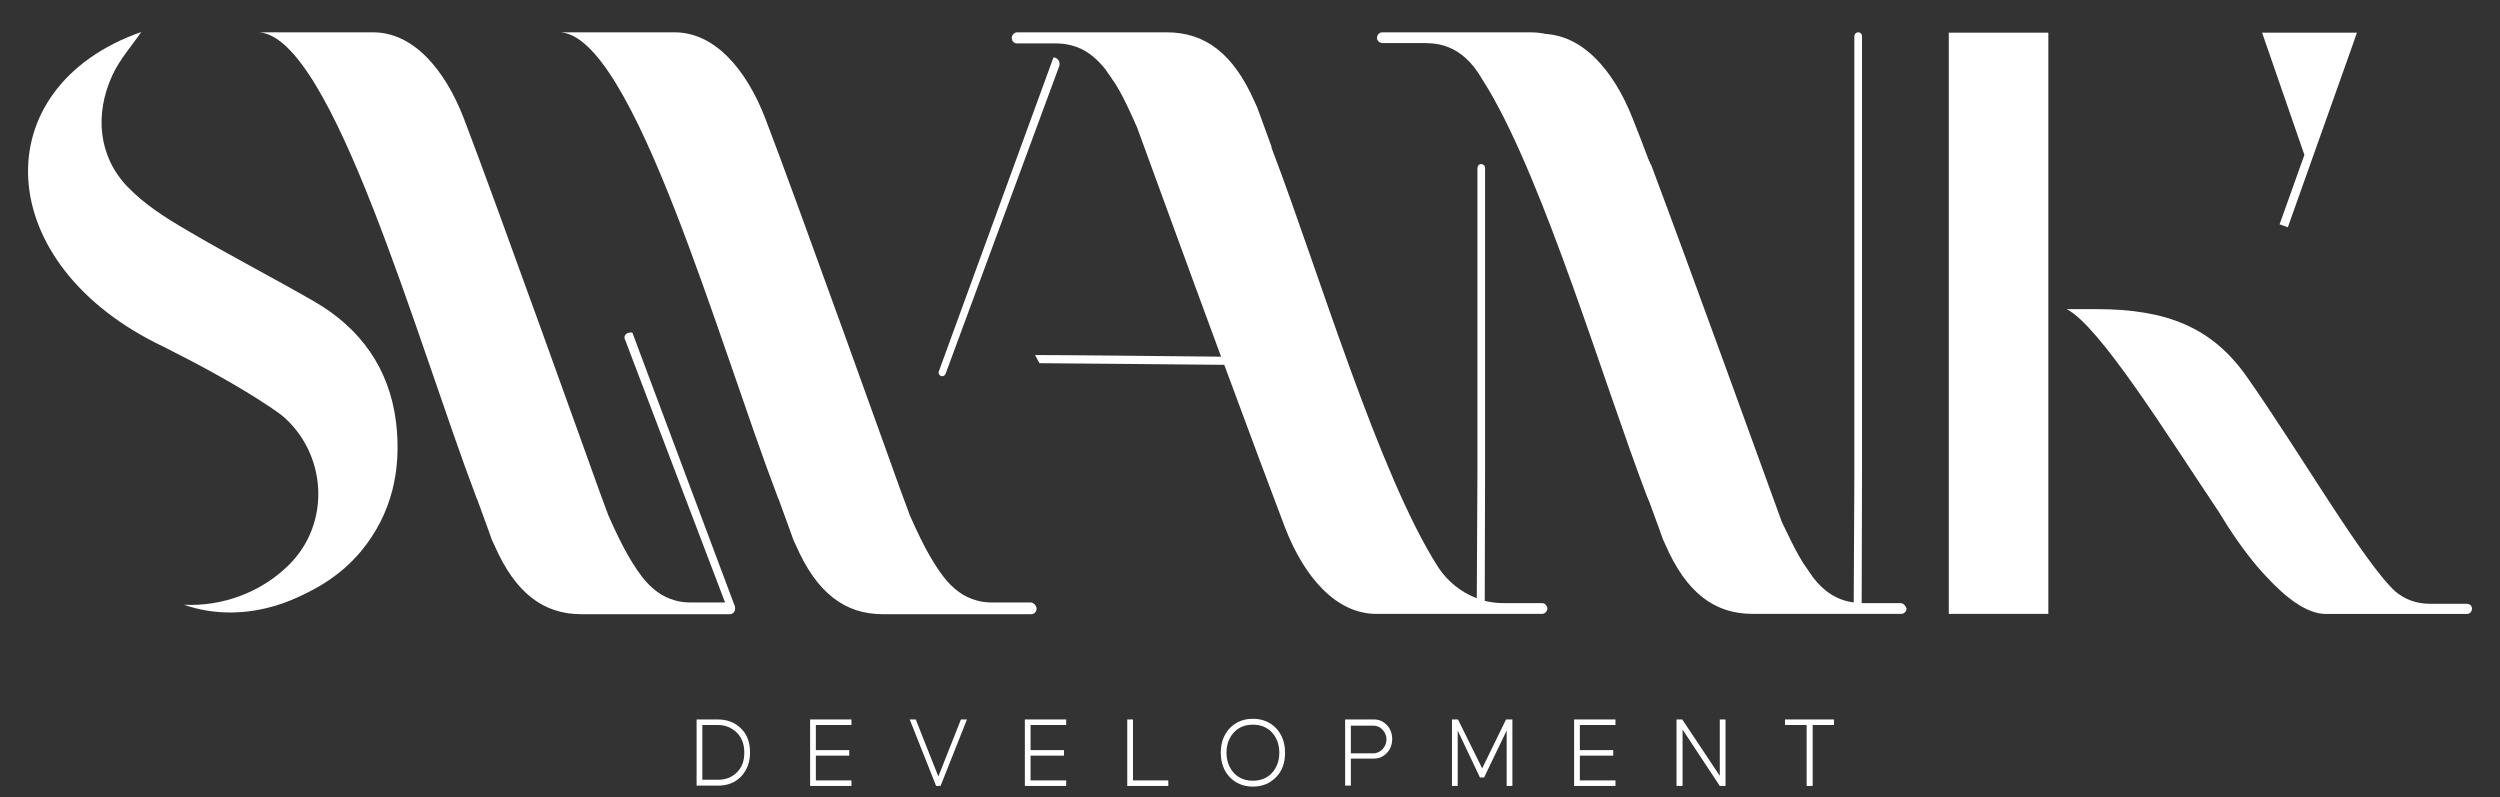 <svg xmlns="http://www.w3.org/2000/svg" width="116" height="37" viewBox="0 0 116 37" fill="none"><rect x="0" y="0" width="116" height="37" fill="#333333" stroke="none"/><g clip-path="url(#clip0_194_208)"><path d="M34.109 28.242C34.109 28.378 34.006 28.499 33.858 28.499H29.062C27.645 28.499 26.981 28.499 26.981 28.499C25.225 28.499 23.912 27.531 22.938 25.292C22.893 25.216 22.864 25.126 22.819 25.035C22.819 25.035 22.568 24.324 22.155 23.205C22.126 23.144 22.096 23.084 22.081 23.023C19.351 15.824 15.426 1.742 12.031 1.5C13.33 1.5 17.315 1.5 17.315 1.5C19.145 1.5 20.62 3.164 21.521 5.493C22.908 9.093 27.793 22.736 27.793 22.736C27.955 23.175 28.103 23.568 28.235 23.931C28.575 24.702 28.914 25.383 29.136 25.761L29.342 26.109C29.49 26.351 29.638 26.563 29.8 26.774C30.228 27.319 30.715 27.697 31.335 27.863C31.541 27.924 31.777 27.954 32.014 27.954H32.028C32.043 27.954 32.072 27.954 32.087 27.954H33.858C34.006 27.984 34.109 28.105 34.109 28.242Z" fill="white"></path><path d="M48.097 28.242C48.097 28.378 47.994 28.499 47.846 28.499H43.05C41.633 28.499 40.969 28.499 40.969 28.499C39.213 28.499 37.9 27.531 36.926 25.292C36.881 25.216 36.852 25.126 36.808 25.035C36.808 25.035 36.557 24.324 36.144 23.205C36.114 23.144 36.084 23.084 36.07 23.023C33.325 15.824 29.399 1.742 26.02 1.5C27.318 1.5 31.303 1.5 31.303 1.5C33.133 1.5 34.609 3.164 35.509 5.493C36.896 9.093 41.781 22.736 41.781 22.736C41.943 23.175 42.091 23.568 42.224 23.931C42.563 24.702 42.903 25.383 43.124 25.761L43.331 26.109C43.478 26.351 43.626 26.563 43.788 26.774C44.216 27.319 44.703 27.697 45.323 27.863C45.529 27.924 45.766 27.954 46.002 27.954H46.017C46.031 27.954 46.061 27.954 46.076 27.954H47.846C47.979 27.984 48.097 28.105 48.097 28.242Z" fill="white"></path><path d="M33.959 28.286C33.945 28.286 33.915 28.286 33.9 28.286C33.827 28.271 33.753 28.226 33.723 28.165L28.986 15.717C28.927 15.551 29.104 15.399 29.34 15.43L34.092 28.12C34.122 28.211 34.063 28.286 33.959 28.286Z" fill="white"></path><path d="M14.613 14.008C12.65 12.874 10.643 11.845 8.695 10.696C7.706 10.121 6.702 9.486 5.905 8.654C4.562 7.247 4.385 5.296 5.212 3.496C5.551 2.755 6.112 2.135 6.555 1.484C-0.765 4.056 -0.455 12.284 7.603 16.095C9.315 16.958 11.026 17.88 12.62 18.939C14.391 20.119 15.705 21.707 15.306 24.233C15.159 25.171 14.849 26.033 14.244 26.729C13.845 27.182 13.388 27.576 12.945 27.999C12.989 27.999 13.019 28.014 13.063 27.999C14.465 27.5 15.734 26.789 16.738 25.594C18.184 23.855 18.642 21.798 18.376 19.589C18.066 17.064 16.694 15.218 14.613 14.008Z" fill="white"></path><path d="M8.531 28.06C10.317 28.151 12.103 27.485 13.372 26.245C13.387 26.23 13.401 26.215 13.401 26.215C15.379 24.264 15.172 21.012 13.047 19.242C12.841 19.076 12.221 18.682 11.985 18.531C11.32 18.092 18.153 22.448 18.153 22.448C17.829 23.568 17.312 24.596 16.633 25.458C14.73 27.909 11.394 29.058 8.531 28.06Z" fill="white"></path><path d="M71.549 27.984H69.763C69.483 27.984 69.217 27.954 68.951 27.894C68.937 27.894 68.922 27.879 68.892 27.879L68.907 21.919V7.792C68.907 7.686 68.819 7.611 68.73 7.611C68.627 7.611 68.553 7.701 68.553 7.792V21.874L68.523 27.758C67.8 27.485 67.166 26.986 66.723 26.305C63.978 22.01 61.159 12.526 59.049 6.99C59.034 6.93 59.005 6.885 58.99 6.824H59.005C58.591 5.675 58.326 4.964 58.326 4.964C58.281 4.873 58.252 4.797 58.208 4.707C57.219 2.468 55.905 1.5 54.134 1.5H52.039H47.198C47.065 1.5 46.947 1.621 46.947 1.757C46.947 1.803 46.962 1.848 46.977 1.893C47.021 1.969 47.095 2.014 47.183 2.014H48.969C49.987 2.014 50.681 2.453 51.286 3.209C51.434 3.421 51.581 3.633 51.744 3.875L51.95 4.223C52.157 4.586 52.437 5.175 52.762 5.917C53.367 7.565 55.049 12.194 56.658 16.55C53.706 16.519 49.353 16.474 48.025 16.474L48.231 16.852C49.781 16.867 53.987 16.898 56.806 16.928C57.957 20.044 59.049 22.963 59.624 24.475C60.525 26.805 62.015 28.484 63.86 28.484H66.693H71.549C71.682 28.484 71.8 28.363 71.8 28.226C71.785 28.105 71.682 27.984 71.549 27.984Z" fill="white"></path><path d="M43.657 17.442C43.672 17.442 43.686 17.457 43.716 17.457C43.789 17.457 43.849 17.411 43.878 17.336L49.147 3.072C49.22 2.876 49.073 2.664 48.881 2.664L43.568 17.215C43.524 17.305 43.568 17.411 43.657 17.442Z" fill="white"></path><path d="M88.182 27.984H86.411C86.397 27.984 86.397 27.984 86.382 27.984L86.397 22.07V1.681C86.397 1.576 86.323 1.5 86.219 1.5C86.116 1.5 86.042 1.591 86.042 1.681V22.025L86.013 27.954C85.216 27.848 84.626 27.44 84.124 26.79C83.976 26.578 83.829 26.366 83.666 26.124L83.46 25.776C83.268 25.443 82.987 24.869 82.677 24.218C81.881 22.025 78.516 12.723 76.627 7.686C76.022 6.552 75.623 5.78 75.535 5.599C75.003 4.631 74.487 3.754 73.897 3.058C73.867 3.028 73.838 2.997 73.823 2.967C73.719 2.861 73.631 2.755 73.528 2.65C73.424 2.544 73.321 2.453 73.218 2.362C73.188 2.332 73.144 2.302 73.114 2.271C72.509 1.787 71.845 1.5 71.034 1.5H64.141C63.994 1.5 63.891 1.621 63.891 1.772C63.905 1.908 64.023 1.999 64.156 1.999H65.912C66.488 1.999 67.772 1.924 68.775 3.678C68.864 3.829 68.967 3.981 69.056 4.132C71.698 8.594 74.383 17.669 76.405 22.993C76.45 23.099 76.494 23.205 76.538 23.311C76.922 24.354 77.158 25.005 77.158 25.02C77.202 25.111 77.232 25.186 77.276 25.277C78.25 27.516 79.564 28.484 81.32 28.484H83.401H88.212C88.344 28.484 88.463 28.378 88.463 28.226C88.418 28.105 88.315 27.984 88.182 27.984Z" fill="white"></path><path d="M73.172 2.421C73.275 2.512 73.378 2.603 73.481 2.709C73.585 2.814 73.688 2.905 73.777 3.011C73.806 3.041 73.836 3.072 73.85 3.102C74.426 3.783 74.957 4.645 75.489 5.598C75.592 5.779 75.99 6.52 76.581 7.639C76.256 6.777 75.976 6.036 75.754 5.492C74.854 3.208 73.378 1.574 71.548 1.574H70.973C71.77 1.574 72.448 1.846 73.053 2.33C73.098 2.361 73.142 2.391 73.172 2.421Z" fill="white"></path><path d="M33.311 33.383H32.322V36.453H33.311C33.754 36.453 34.108 36.317 34.388 36.03C34.654 35.742 34.802 35.379 34.802 34.91C34.802 34.457 34.669 34.079 34.388 33.806C34.123 33.534 33.754 33.383 33.311 33.383ZM34.182 35.848C33.946 36.075 33.665 36.181 33.311 36.181H32.588V33.64H33.311C33.651 33.64 33.946 33.761 34.182 33.988C34.418 34.215 34.536 34.532 34.536 34.926C34.536 35.319 34.418 35.621 34.182 35.848Z" fill="white"></path><path d="M37.59 36.468H39.508V36.211H37.855V35.062H39.405V34.805H37.855V33.64H39.508V33.383H37.59V36.468Z" fill="white"></path><path d="M43.539 36.03L42.491 33.383H42.211L43.436 36.468H43.642L44.867 33.383H44.587L43.539 36.03Z" fill="white"></path><path d="M47.553 36.468H49.471V36.211H47.818V35.062H49.368V34.805H47.818V33.64H49.471V33.383H47.553V36.468Z" fill="white"></path><path d="M52.57 33.383H52.305V36.468H54.209V36.211H52.57V33.383Z" fill="white"></path><path d="M58.135 33.352C57.692 33.352 57.338 33.503 57.058 33.79C56.777 34.093 56.645 34.471 56.645 34.925C56.645 35.378 56.777 35.757 57.058 36.059C57.338 36.346 57.692 36.498 58.135 36.498C58.578 36.498 58.932 36.346 59.212 36.059C59.493 35.772 59.626 35.394 59.626 34.925C59.626 34.471 59.493 34.093 59.212 33.79C58.932 33.503 58.578 33.352 58.135 33.352ZM59.021 35.862C58.799 36.104 58.504 36.225 58.135 36.225C57.766 36.225 57.471 36.104 57.25 35.862C57.028 35.62 56.91 35.303 56.91 34.925C56.91 34.547 57.028 34.229 57.25 33.987C57.471 33.745 57.781 33.624 58.135 33.624C58.489 33.624 58.799 33.745 59.021 33.987C59.242 34.229 59.36 34.547 59.36 34.925C59.36 35.303 59.242 35.62 59.021 35.862Z" fill="white"></path><path d="M63.757 33.383H62.414V36.453H62.68V35.198H63.757C63.993 35.198 64.185 35.107 64.347 34.941C64.51 34.774 64.598 34.547 64.598 34.29C64.598 34.033 64.51 33.806 64.347 33.64C64.185 33.474 63.993 33.383 63.757 33.383ZM64.156 34.759C64.037 34.88 63.89 34.956 63.713 34.956H62.68V33.67H63.713C63.89 33.67 64.037 33.731 64.156 33.867C64.274 33.988 64.333 34.139 64.333 34.321C64.333 34.472 64.274 34.623 64.156 34.759Z" fill="white"></path><path d="M68.773 35.652L67.651 33.383H67.371V36.468H67.637V33.897L68.67 36.075H68.862L69.909 33.897V36.468H70.175V33.383H69.88L68.773 35.652Z" fill="white"></path><path d="M73.039 36.468H74.958V36.211H73.305V35.062H74.854V34.805H73.305V33.64H74.958V33.383H73.039V36.468Z" fill="white"></path><path d="M79.798 35.999L78.057 33.383H77.791V36.468H78.071V33.852L79.798 36.468H80.064V33.383H79.798V35.999Z" fill="white"></path><path d="M82.824 33.64H83.828V36.468H84.108V33.64H85.097V33.383H82.824V33.64Z" fill="white"></path><path d="M95.043 1.516H90.424V28.484H95.043V1.516Z" fill="white"></path><path d="M114.464 28.017H112.782C112.117 28.017 111.601 27.82 111.158 27.457C109.697 26.141 106.627 20.848 104.237 17.46C102.643 15.206 100.562 14.344 97.286 14.344H95.898C97.433 15.145 100.518 20.122 102.953 23.752C103.469 24.614 104.089 25.521 104.753 26.308L104.768 26.323L104.797 26.353C104.901 26.474 105.004 26.595 105.107 26.701L105.137 26.731C106.067 27.745 107.041 28.486 107.911 28.486H109.889H112.235H114.464C114.597 28.486 114.7 28.38 114.7 28.244C114.7 28.108 114.597 28.017 114.464 28.017Z" fill="white"></path><path d="M105.773 10.409L106.156 10.545L109.226 1.909L109.359 1.516H104.961L106.924 7.188L105.773 10.409Z" fill="white"></path></g><defs><clipPath id="clip0_194_208"><rect width="115" height="36" fill="white" transform="translate(0.5 0.5)"></rect></clipPath></defs></svg>